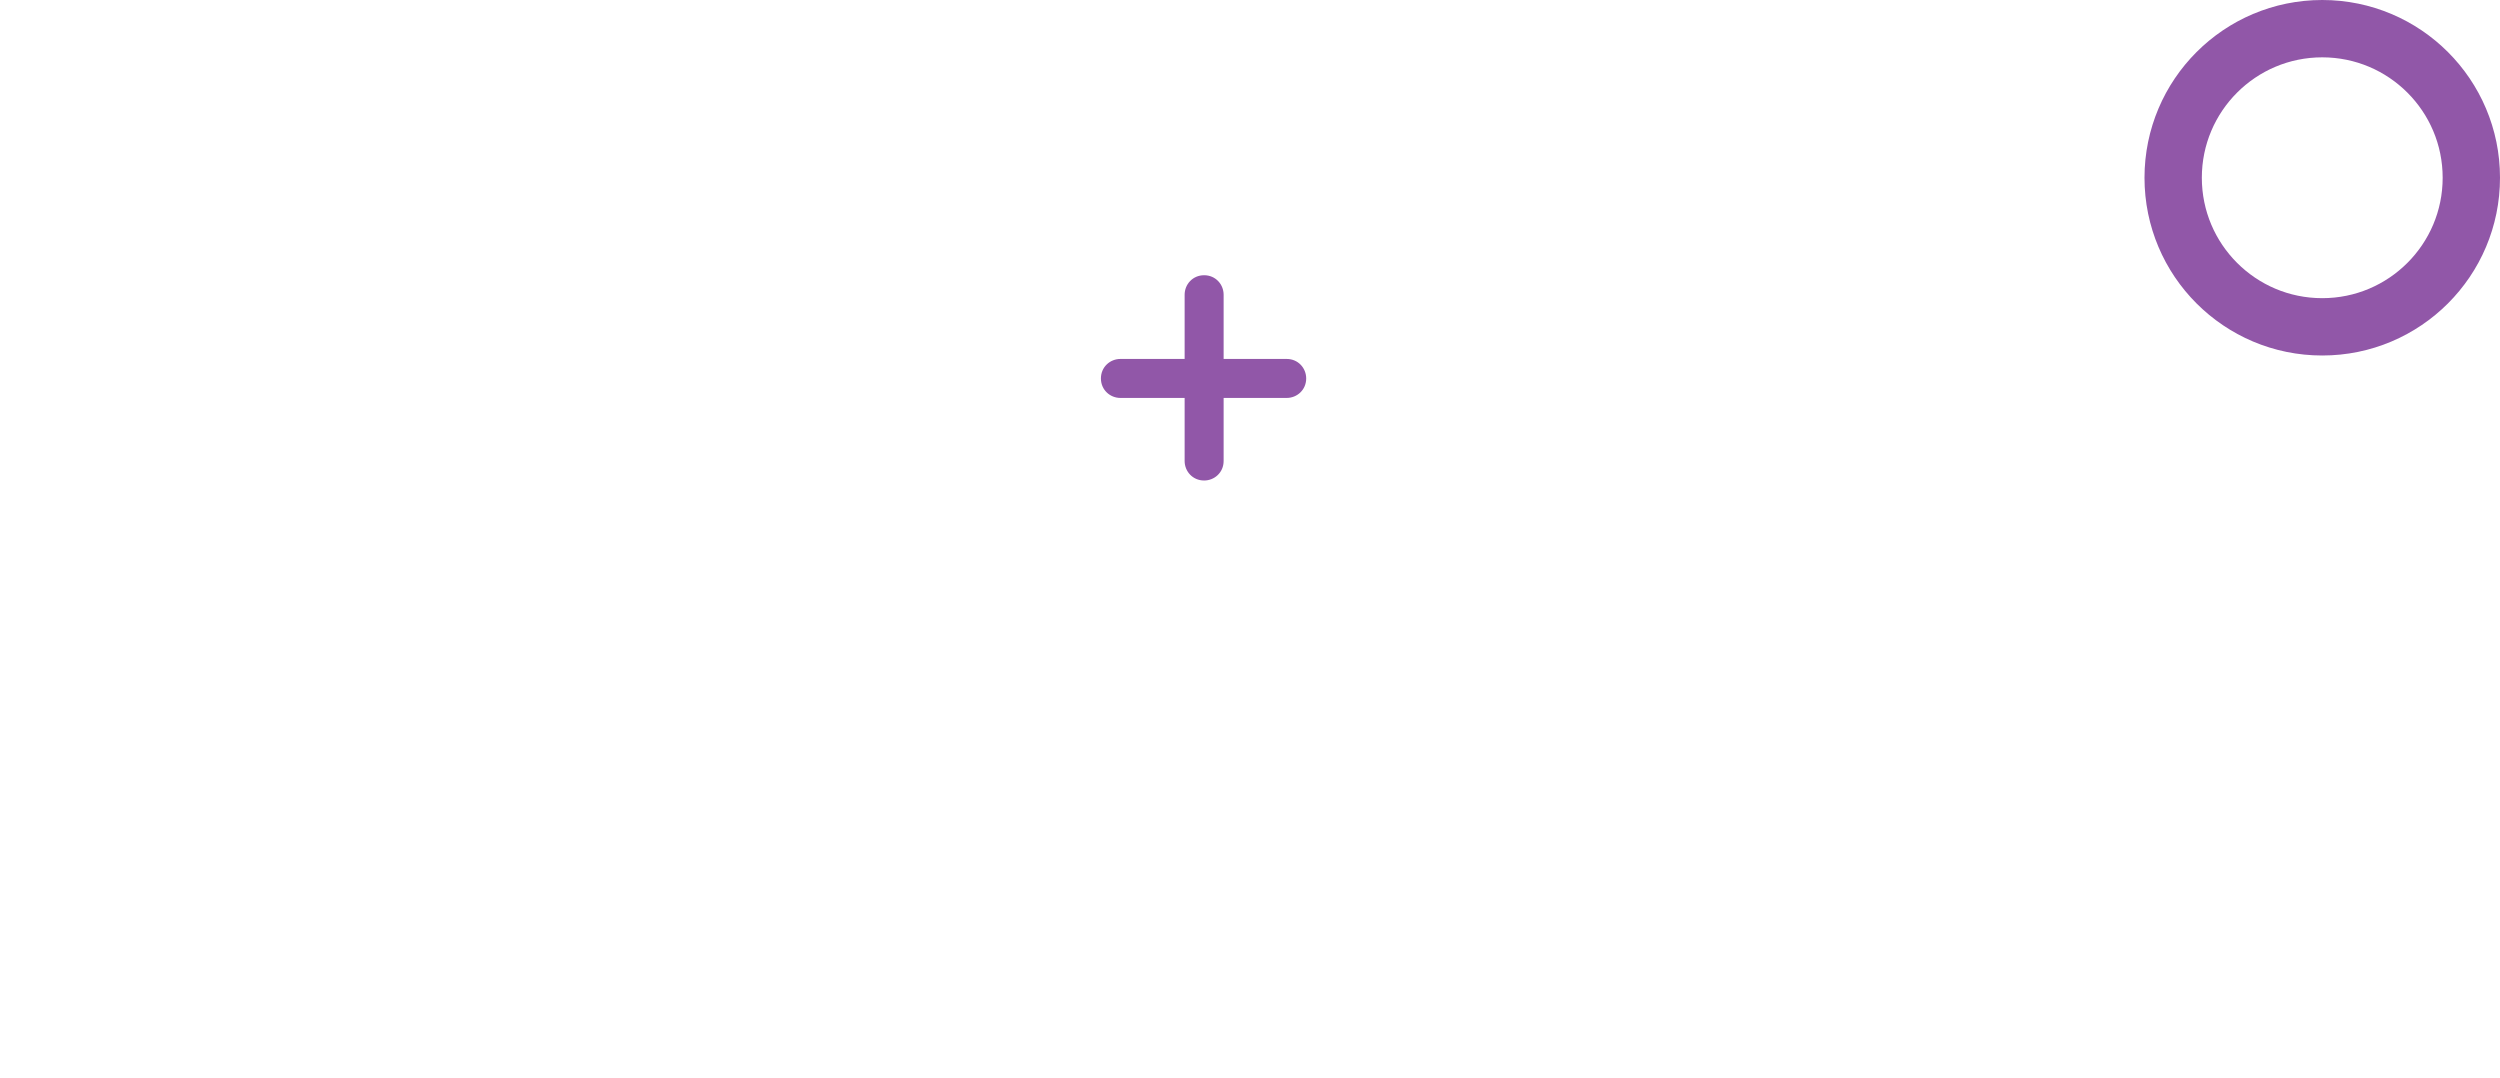 <?xml version="1.0" encoding="utf-8"?>
<!-- Generator: Adobe Illustrator 23.0.6, SVG Export Plug-In . SVG Version: 6.00 Build 0)  -->
<svg version="1.1" id="Layer_1" xmlns="http://www.w3.org/2000/svg" xmlns:xlink="http://www.w3.org/1999/xlink" x="0px" y="0px"
	 viewBox="0 0 218 94" style="enable-background:new 0 0 218 94;" xml:space="preserve">
<style type="text/css">
	.st0{fill:none;}
	.st1{fill:none;stroke:#9157A8;stroke-width:5;}
	.st2{fill:#9157A8;}
</style>
<rect y="79" class="st0" width="140" height="15"/>
<circle class="st1" cx="202.5" cy="15.5" r="13"/>
<path class="st2" d="M105,24L105,24c1,0,1.7,0.8,1.7,1.7v14.5c0,1-0.8,1.7-1.7,1.7l0,0c-1,0-1.7-0.8-1.7-1.7V25.7
	C103.3,24.8,104,24,105,24z"/>
<path class="st2" d="M96,33L96,33c0-1,0.8-1.7,1.7-1.7h14.5c1,0,1.7,0.8,1.7,1.7l0,0c0,1-0.8,1.7-1.7,1.7H97.7
	C96.8,34.7,96,34,96,33z"/>
</svg>
